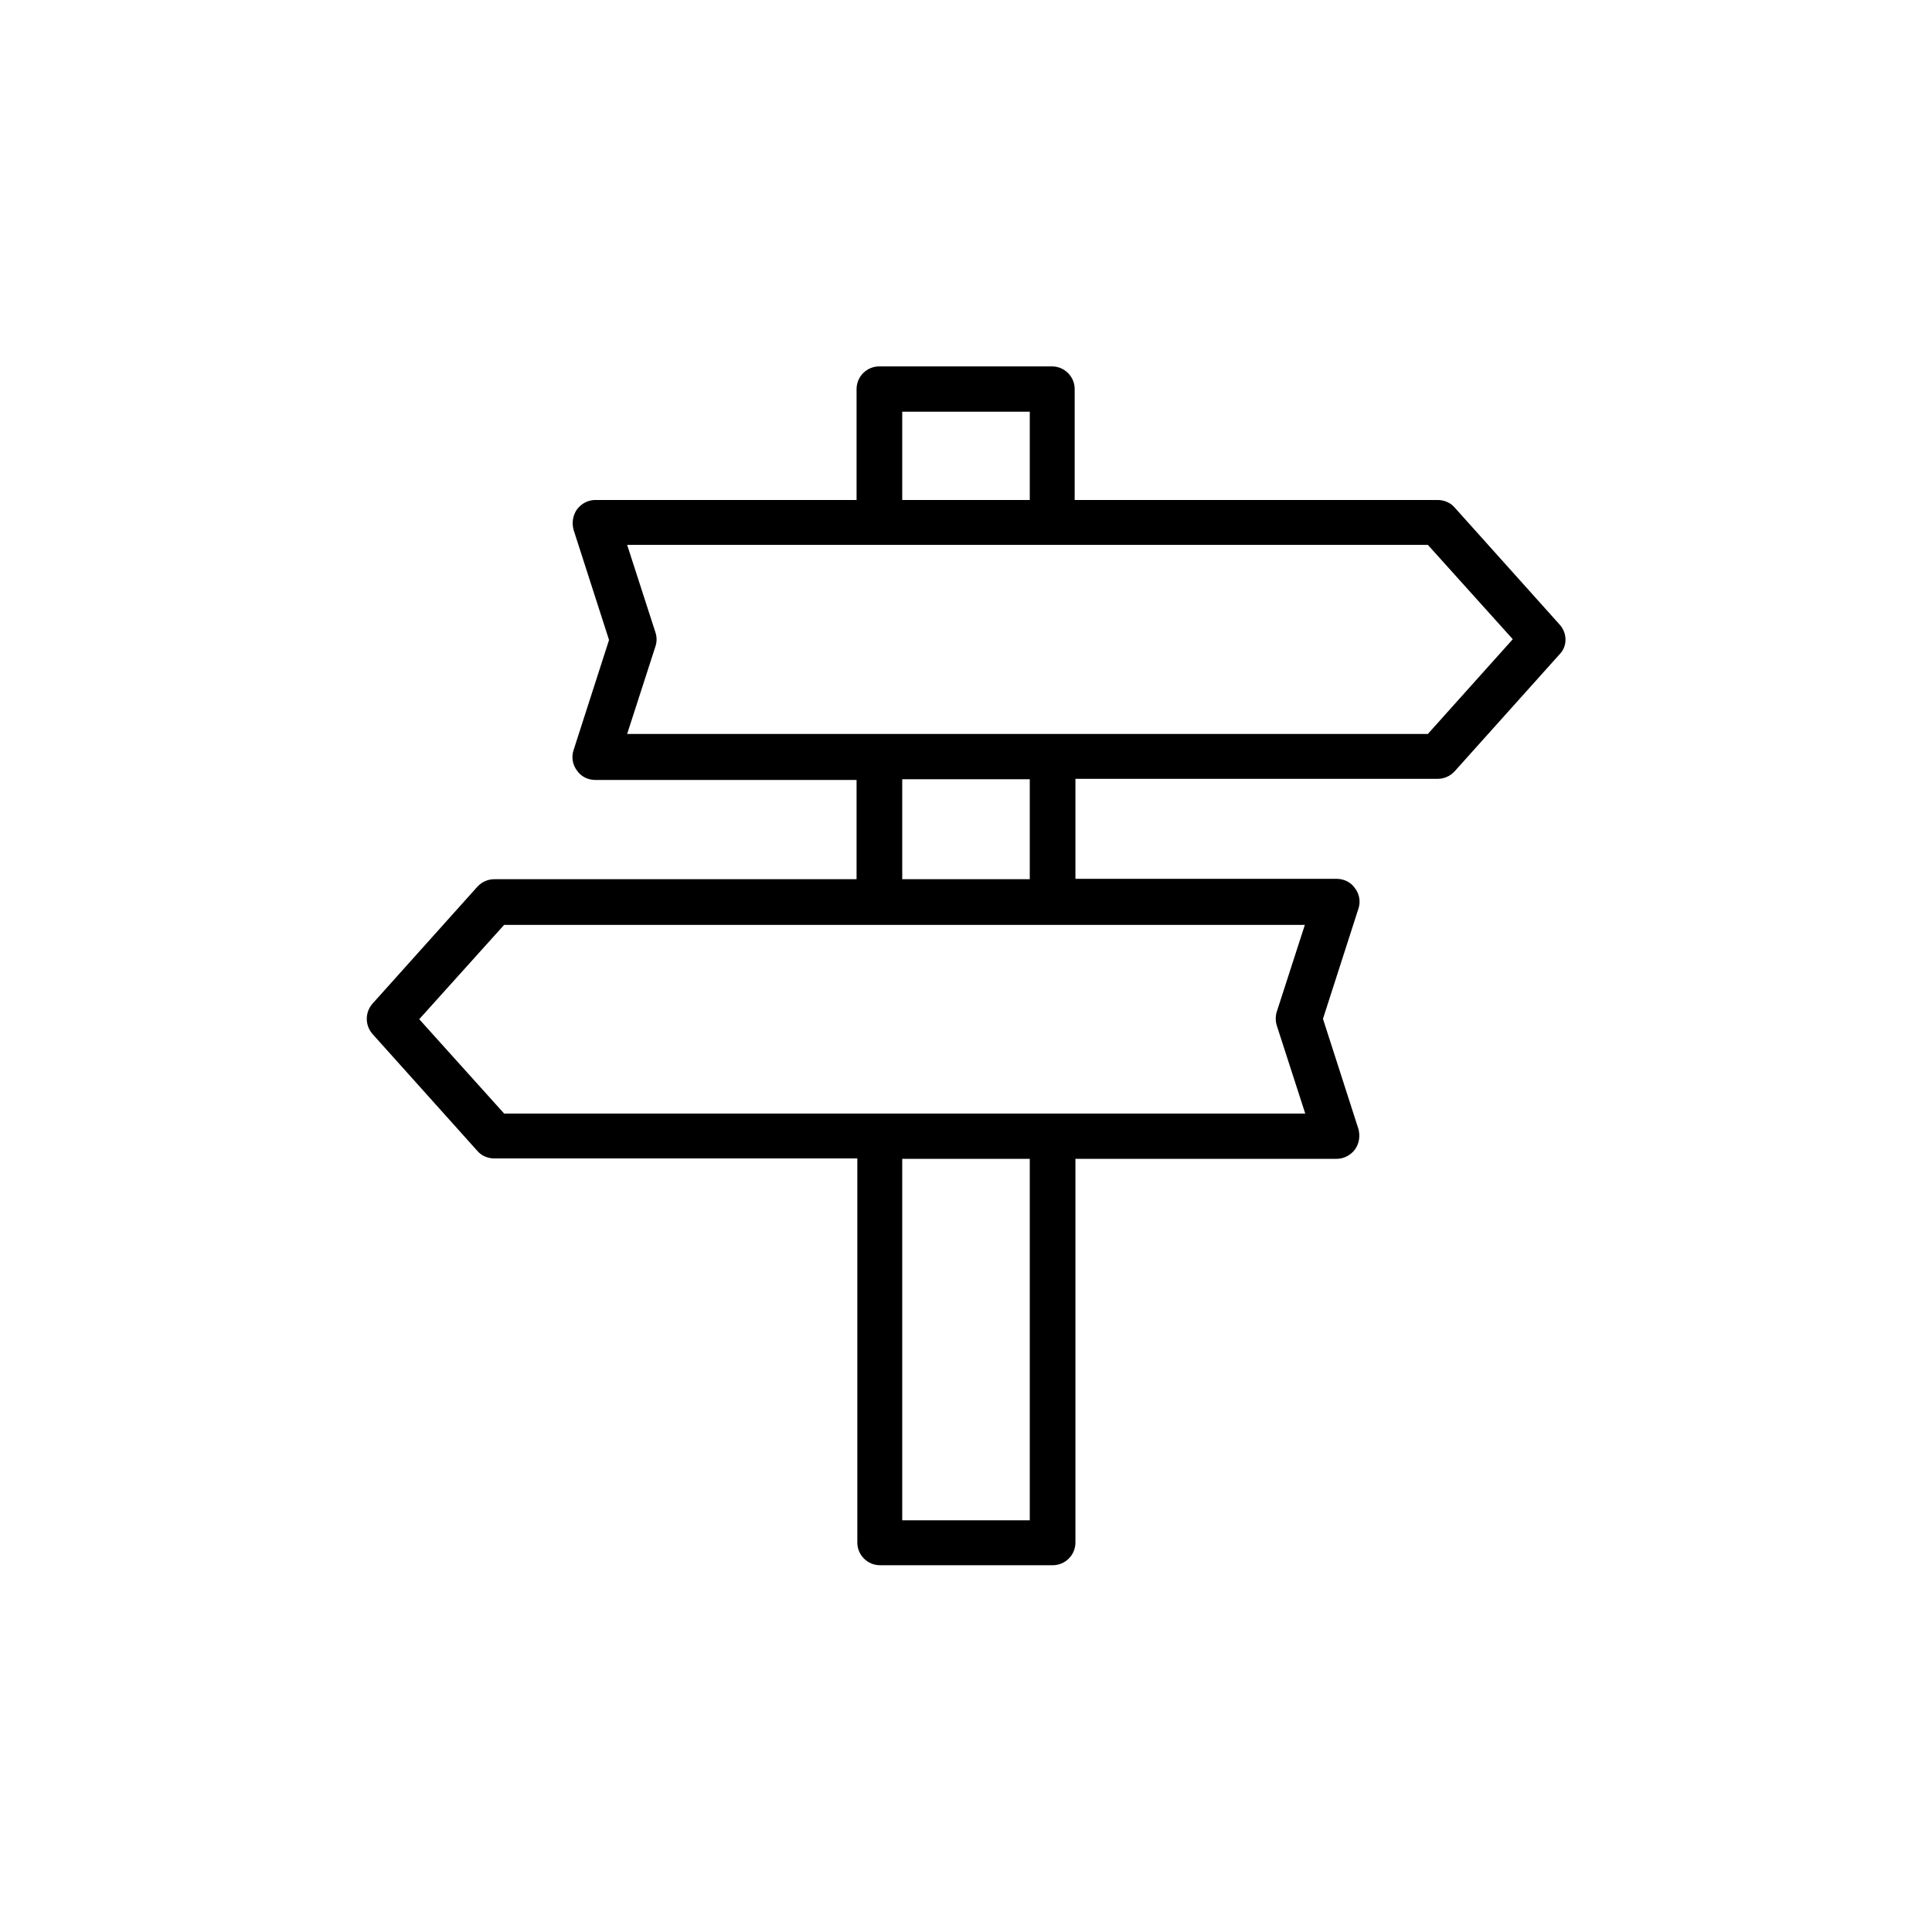 <?xml version="1.0" ?><!DOCTYPE svg  PUBLIC '-//W3C//DTD SVG 1.1//EN'  'http://www.w3.org/Graphics/SVG/1.1/DTD/svg11.dtd'><svg enable-background="new 0 0 512 512" height="512px" id="Layer_3" version="1.1" viewBox="0 0 512 512" width="512px" xml:space="preserve" xmlns="http://www.w3.org/2000/svg" xmlns:xlink="http://www.w3.org/1999/xlink"><g><path d="M413.3,165.5l-27.8-31c-1.1-1.3-2.8-2-4.5-2h-96.2v-29.4c0-3.3-2.7-6-6-6h-45.8c-3.3,0-6,2.7-6,6v29.4h-69.2    c-1.9,0-3.7,0.9-4.9,2.5c-1.1,1.6-1.4,3.5-0.9,5.4l9.4,29.2l-9.4,29.2c-0.6,1.8-0.3,3.8,0.9,5.4c1.1,1.6,2.9,2.5,4.9,2.5h69.2V233    H131c-1.7,0-3.3,0.7-4.5,2l-27.8,31c-2,2.3-2,5.7,0,8l27.8,31c1.1,1.3,2.8,2,4.5,2h96.2v101.8c0,3.3,2.7,6,6,6h45.8    c3.3,0,6-2.7,6-6V307.1h69.2c1.9,0,3.7-0.9,4.9-2.5c1.1-1.6,1.4-3.5,0.9-5.4l-9.4-29.2l9.4-29.2c0.6-1.8,0.3-3.8-0.9-5.4    c-1.1-1.6-2.9-2.5-4.9-2.5h-69.2v-26.5H381c1.7,0,3.3-0.7,4.5-2l27.8-31C415.4,171.3,415.4,167.8,413.3,165.5z M239.1,109.1h33.8    v23.4h-33.8V109.1z M272.9,402.9h-33.8v-95.8h33.8V402.9z M338.4,271.9l7.5,23.2H133.6l-22.5-25l22.5-25h212.2l-7.5,23.2    C338,269.4,338,270.7,338.4,271.9z M272.9,233h-33.8v-26.5h33.8V233z M378.4,194.5H166.2l7.5-23.2c0.4-1.2,0.4-2.5,0-3.7    l-7.5-23.2h212.2l22.5,25L378.4,194.5z"/></g></svg>
